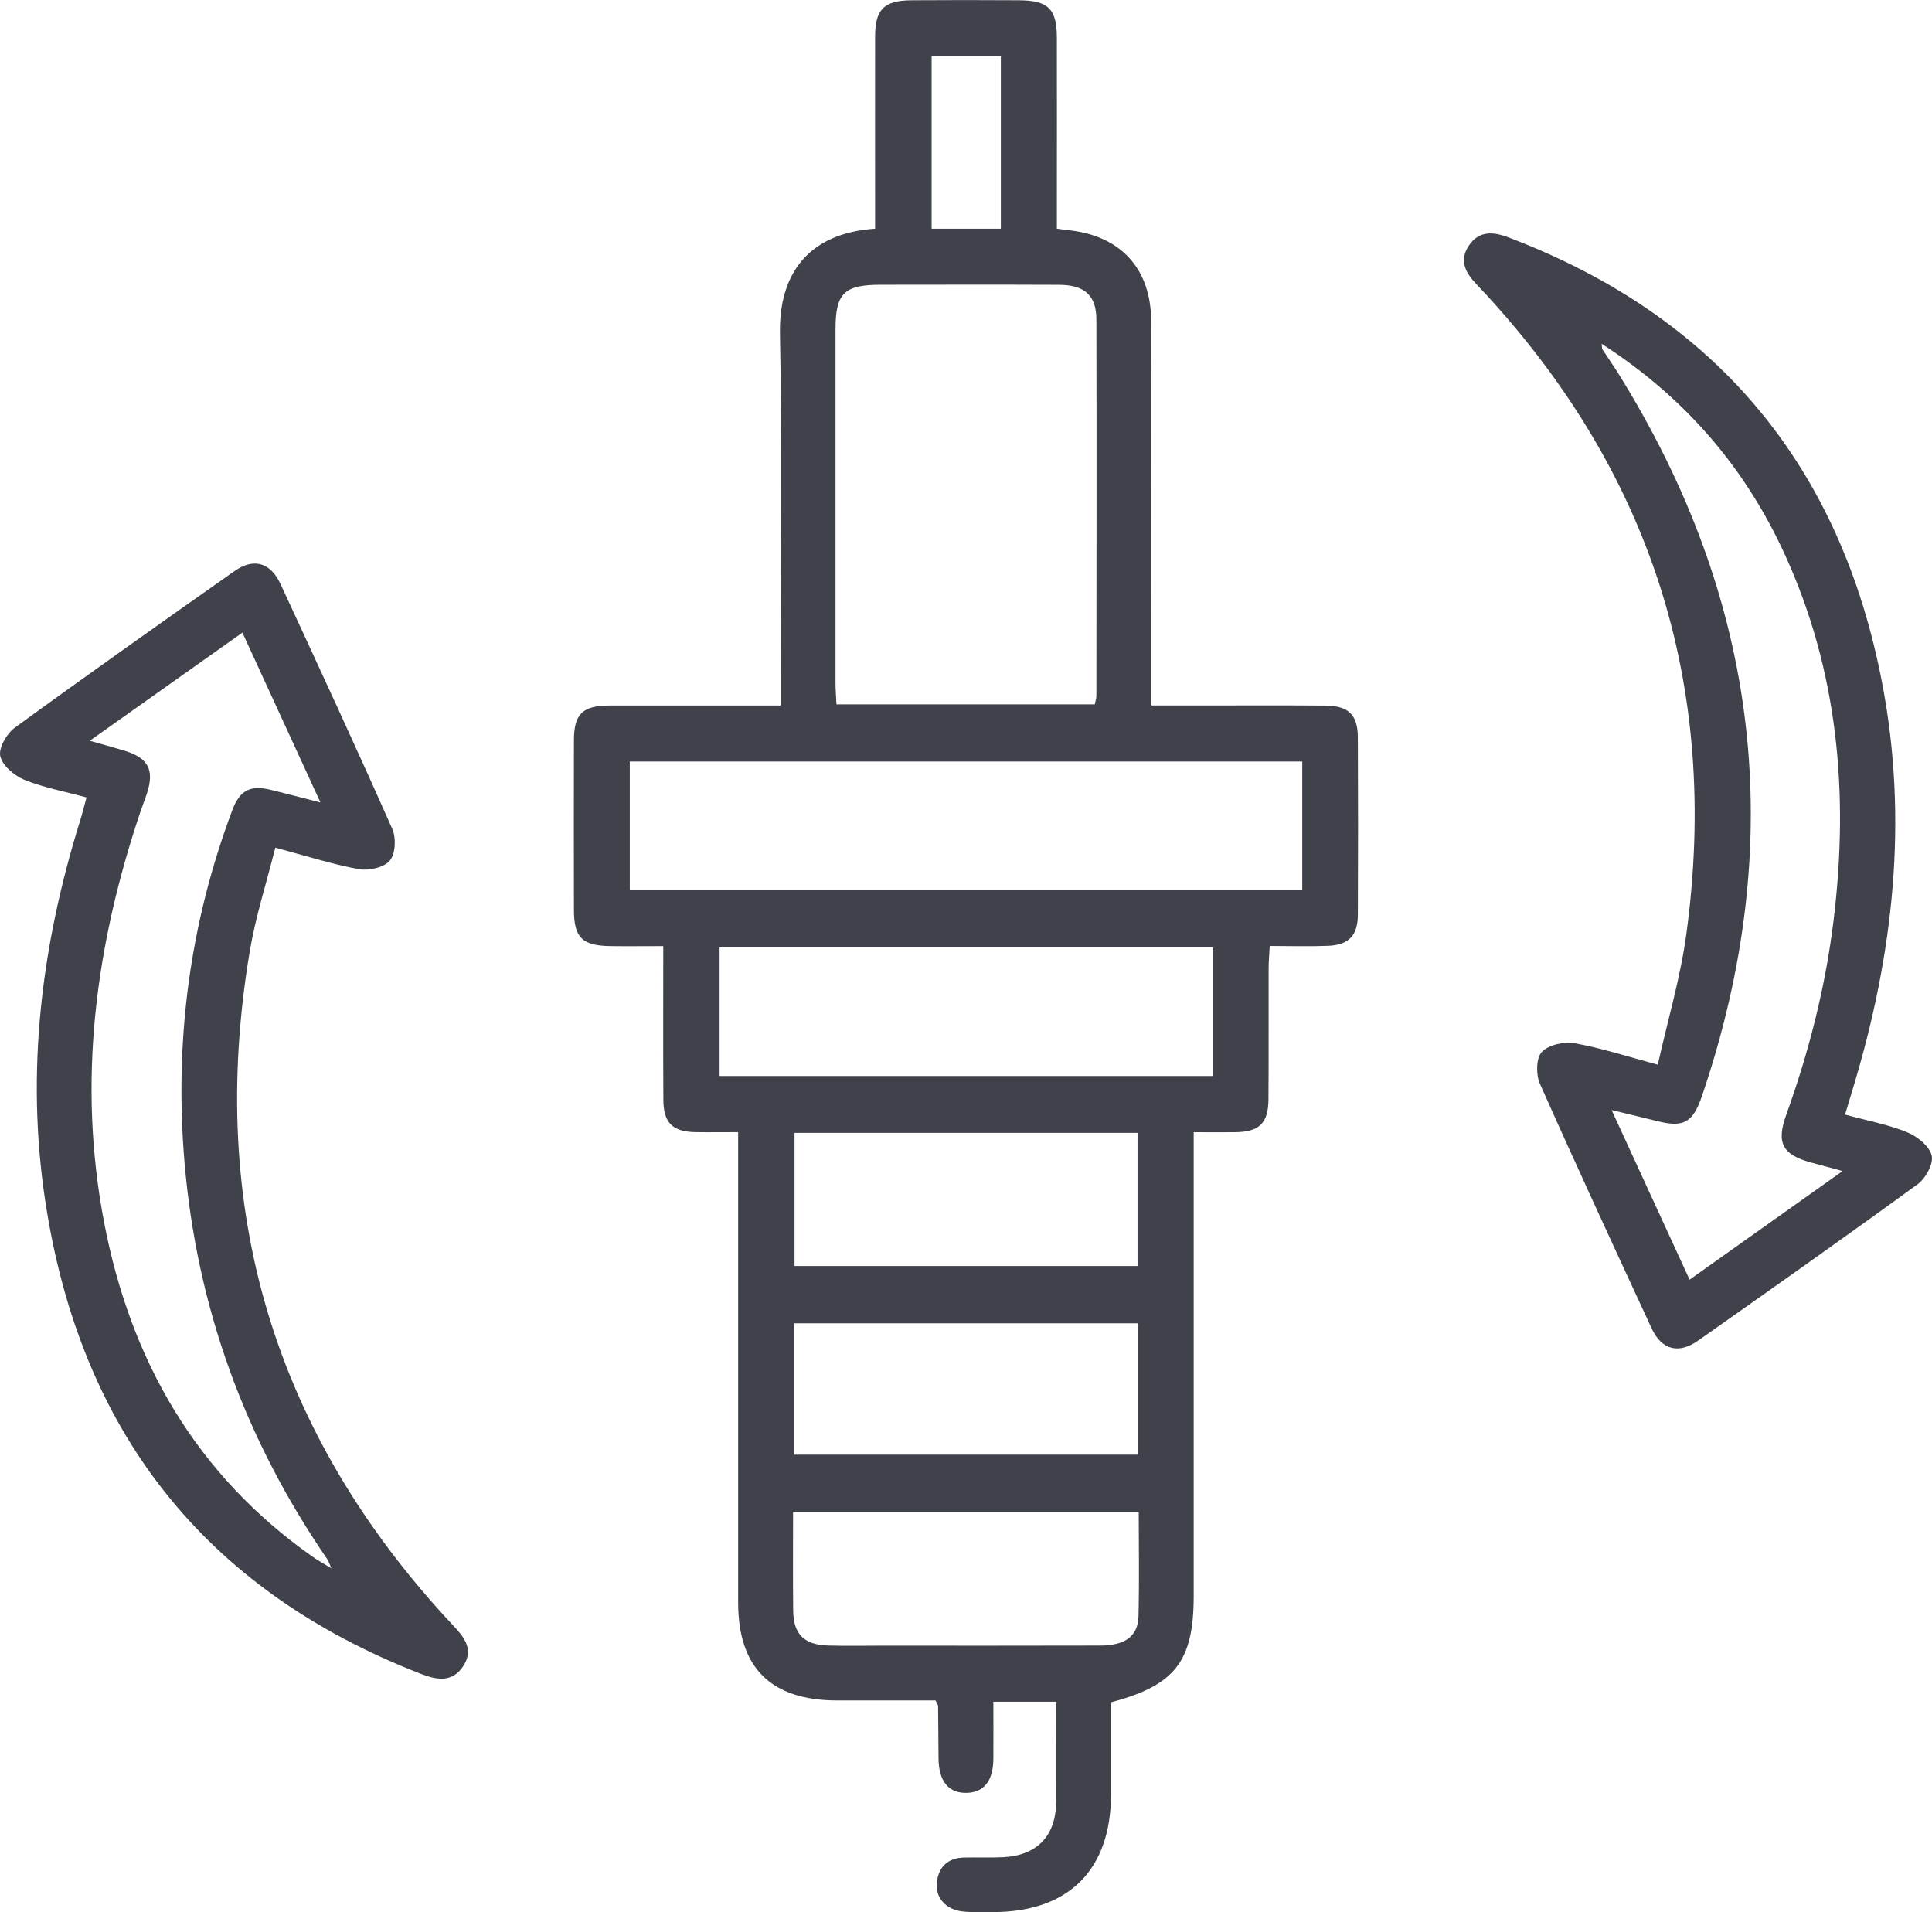 <svg width="97" height="96" viewBox="0 0 97 96" fill="none" xmlns="http://www.w3.org/2000/svg">
<g id="Capa_1" clip-path="url(#clip0_923_1805)">
<path id="Vector" d="M37.063 56.839C36.279 56.839 35.6 56.85 34.921 56.839C33.778 56.821 33.314 56.379 33.306 55.232C33.29 52.717 33.301 50.202 33.301 47.499C32.381 47.499 31.513 47.51 30.645 47.499C29.23 47.478 28.818 47.073 28.816 45.688C28.81 42.844 28.808 40.002 28.816 37.158C28.818 35.843 29.251 35.425 30.598 35.42C33.411 35.415 36.226 35.42 39.194 35.42V34.204C39.194 28.388 39.275 22.569 39.16 16.753C39.102 13.784 40.552 11.711 43.936 11.481C43.936 11.149 43.936 10.806 43.936 10.464C43.936 7.588 43.931 4.713 43.936 1.835C43.939 0.465 44.382 0.023 45.766 0.013C47.57 -7.03344e-05 49.373 0.003 51.174 0.013C52.624 0.021 53.059 0.45 53.062 1.877C53.069 4.721 53.062 7.562 53.062 10.406C53.062 10.759 53.062 11.112 53.062 11.478C53.321 11.515 53.478 11.541 53.638 11.556C56.252 11.828 57.785 13.473 57.796 16.108C57.817 21.27 57.804 26.436 57.804 31.598C57.804 32.832 57.804 34.066 57.804 35.417C58.761 35.417 59.602 35.417 60.444 35.417C62.475 35.417 64.51 35.407 66.541 35.423C67.697 35.43 68.169 35.883 68.174 37.012C68.188 39.987 68.188 42.959 68.174 45.934C68.169 46.966 67.716 47.442 66.691 47.484C65.747 47.523 64.801 47.492 63.749 47.492C63.728 47.928 63.694 48.27 63.694 48.615C63.689 50.806 63.702 52.994 63.686 55.185C63.679 56.392 63.225 56.826 62.019 56.842C61.369 56.85 60.719 56.842 59.932 56.842V58.06C59.932 65.413 59.932 72.766 59.932 80.12C59.932 83.392 59.01 84.611 55.78 85.463C55.78 86.982 55.78 88.537 55.78 90.092C55.777 93.867 53.664 95.984 49.884 95.995C49.36 95.995 48.831 96.023 48.314 95.963C47.48 95.867 46.951 95.258 47.035 94.51C47.124 93.718 47.59 93.279 48.406 93.258C49.061 93.242 49.719 93.273 50.372 93.24C52.068 93.153 53.009 92.173 53.025 90.477C53.041 88.817 53.028 87.157 53.028 85.434H49.874C49.874 86.383 49.882 87.347 49.874 88.312C49.863 89.407 49.402 89.988 48.539 90.011C47.633 90.035 47.137 89.439 47.121 88.296C47.111 87.415 47.111 86.532 47.098 85.651C47.098 85.594 47.048 85.536 46.969 85.371C45.36 85.371 43.695 85.371 42.033 85.371C38.712 85.366 37.063 83.738 37.06 80.457C37.06 73.007 37.06 65.554 37.06 58.104V56.844L37.063 56.839ZM54.967 35.362C55.009 35.148 55.046 35.054 55.046 34.957C55.051 28.65 55.062 22.345 55.046 16.037C55.043 14.829 54.454 14.304 53.169 14.299C50.186 14.286 47.203 14.293 44.222 14.296C42.382 14.296 41.949 14.72 41.949 16.531C41.949 22.447 41.949 28.36 41.949 34.275C41.949 34.623 41.978 34.97 41.996 35.362H54.967ZM65.38 38.23H31.62V44.692H65.382V38.23H65.38ZM36.129 47.562V54.019H60.892V47.562H36.129ZM39.891 56.876V63.56H57.112V56.876H39.891ZM57.175 75.916H39.818C39.818 77.608 39.805 79.236 39.823 80.862C39.836 82.044 40.374 82.579 41.574 82.614C42.458 82.64 43.344 82.621 44.227 82.621C47.895 82.621 51.565 82.627 55.232 82.616C56.485 82.614 57.133 82.151 57.159 81.15C57.206 79.424 57.172 77.699 57.172 75.914L57.175 75.916ZM57.143 66.435H39.87V73.031H57.143V66.435ZM46.773 2.81V11.483H50.249V2.81H46.773Z" fill="#3F424A"/>
<path id="Vector_2" d="M92.638 55.958C93.755 56.264 94.796 56.455 95.752 56.844C96.258 57.051 96.869 57.54 96.984 58.01C97.084 58.421 96.683 59.158 96.282 59.451C92.633 62.109 88.942 64.71 85.251 67.308C84.278 67.993 83.424 67.766 82.925 66.694C81.033 62.608 79.14 58.52 77.313 54.406C77.111 53.953 77.121 53.125 77.407 52.814C77.74 52.456 78.521 52.283 79.046 52.374C80.385 52.61 81.693 53.038 83.232 53.452C83.733 51.206 84.37 49.076 84.666 46.898C86.375 34.364 82.857 23.477 74.133 14.275C73.59 13.705 73.247 13.101 73.729 12.359C74.23 11.585 74.938 11.617 75.724 11.915C86.181 15.885 92.415 23.398 94.502 34.314C95.813 41.163 95.063 47.899 93.065 54.531C92.934 54.965 92.803 55.399 92.635 55.956L92.638 55.958ZM80.412 17.255C80.44 17.475 80.435 17.511 80.451 17.535C80.718 17.945 80.999 18.345 81.258 18.761C88.37 30.184 89.778 42.266 85.458 55.004C84.991 56.382 84.522 56.617 83.19 56.282C82.488 56.105 81.78 55.94 80.915 55.731C82.262 58.661 83.523 61.403 84.829 64.245C87.408 62.412 89.875 60.664 92.51 58.794C91.878 58.622 91.445 58.499 91.01 58.387C89.503 57.992 89.162 57.409 89.681 55.971C90.837 52.764 91.668 49.481 92.072 46.096C92.824 39.819 92.284 33.705 89.631 27.881C87.631 23.487 84.614 19.963 80.412 17.258V17.255Z" fill="#3F424A"/>
<path id="Vector_3" d="M4.344 40.034C3.222 39.728 2.178 39.54 1.221 39.148C0.718 38.941 0.118 38.434 0.013 37.963C-0.079 37.55 0.335 36.829 0.742 36.533C4.391 33.875 8.079 31.271 11.77 28.673C12.735 27.994 13.582 28.237 14.085 29.324C15.978 33.41 17.87 37.495 19.695 41.613C19.894 42.062 19.86 42.862 19.574 43.205C19.286 43.552 18.518 43.725 18.023 43.636C16.675 43.39 15.362 42.967 13.823 42.556C13.382 44.318 12.832 46.022 12.538 47.771C10.373 60.705 13.752 72.001 22.744 81.597C23.318 82.208 23.808 82.82 23.252 83.656C22.707 84.475 21.949 84.349 21.152 84.043C10.213 79.801 4.016 71.797 2.273 60.303C1.284 53.789 2.081 47.418 4.034 41.163C4.139 40.823 4.223 40.478 4.344 40.034ZM16.633 78.729C16.52 78.465 16.499 78.376 16.45 78.306C12.305 72.283 9.885 65.638 9.264 58.358C8.748 52.283 9.518 46.37 11.673 40.651C12.043 39.668 12.58 39.406 13.592 39.652C14.371 39.84 15.144 40.047 16.088 40.287C14.743 37.357 13.482 34.612 12.171 31.76C9.605 33.577 7.133 35.328 4.506 37.19C5.198 37.386 5.72 37.527 6.239 37.684C7.44 38.047 7.759 38.646 7.382 39.819C7.282 40.13 7.159 40.431 7.054 40.742C4.784 47.476 3.877 54.34 5.23 61.385C6.556 68.299 9.838 74.034 15.692 78.154C15.944 78.332 16.216 78.478 16.628 78.732L16.633 78.729Z" fill="#3F424A"/>
</g>
<defs>
<clipPath id="clip0_923_1805">
<rect width="97" height="96" fill="white"/>
</clipPath>
</defs>
</svg>
